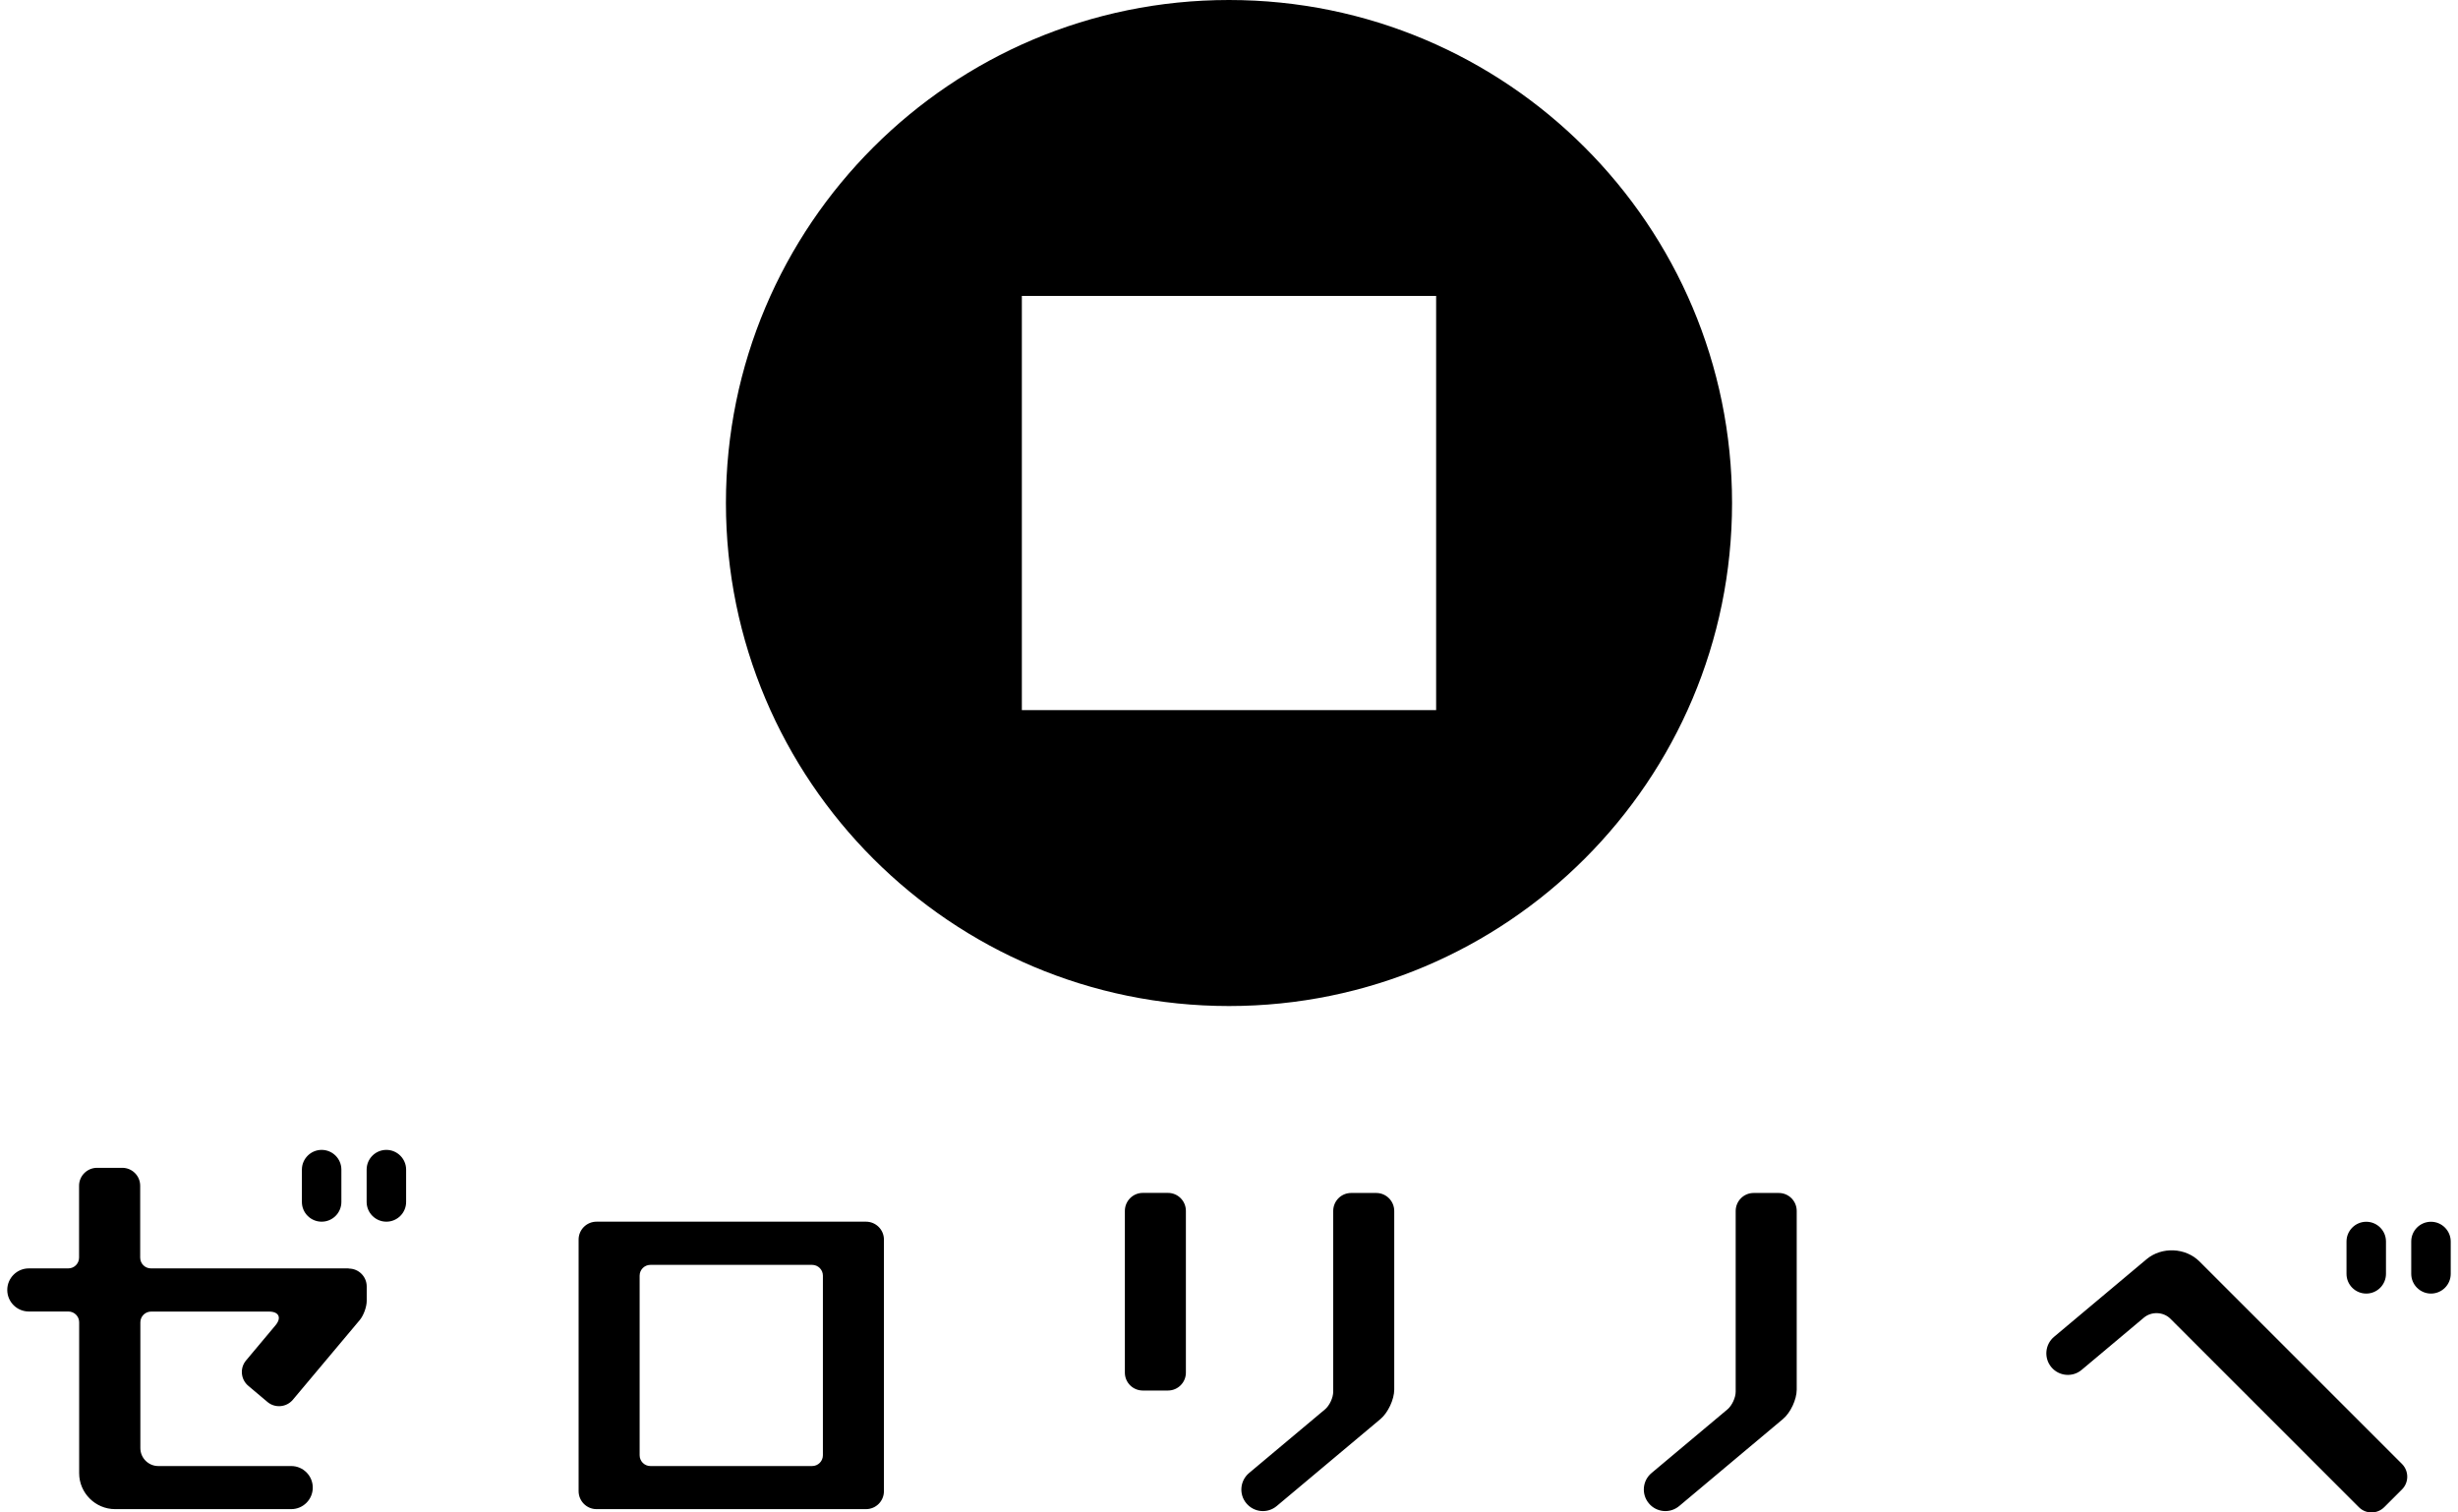 <svg width="156" height="96" viewBox="0 0 156 96" fill="none" xmlns="http://www.w3.org/2000/svg">
<path d="M77.999 0C60.367 0 46.072 14.295 46.072 31.928C46.072 49.561 60.367 63.856 77.999 63.856C95.632 63.856 109.927 49.561 109.927 31.928C109.927 14.295 95.632 0 77.999 0ZM91.146 45.075H64.853V18.782H91.146V45.075ZM75.264 76.86V87.124C75.264 87.753 74.755 88.261 74.126 88.261H72.529C71.9 88.261 71.391 87.753 71.391 87.124V76.86C71.391 76.231 71.9 75.717 72.529 75.717H74.126C74.755 75.717 75.264 76.226 75.264 76.86ZM79.274 93.497C78.694 93.984 78.618 94.848 79.105 95.423C79.591 96.003 80.45 96.079 81.03 95.592L87.612 90.072C88.093 89.668 88.487 88.825 88.487 88.201V76.866C88.487 76.237 87.978 75.722 87.349 75.722H85.752C85.123 75.722 84.614 76.231 84.614 76.866V88.338C84.614 88.716 84.379 89.219 84.089 89.46L79.274 93.497ZM109.632 89.46C109.922 89.219 110.157 88.71 110.157 88.338V76.866C110.157 76.237 110.666 75.722 111.295 75.722H112.893C113.522 75.722 114.031 76.231 114.031 76.866V88.201C114.031 88.83 113.637 89.673 113.155 90.072L106.574 95.592C105.994 96.079 105.13 96.003 104.648 95.423C104.161 94.843 104.238 93.978 104.818 93.497L109.632 89.46ZM155.538 78.802V80.854C155.538 81.549 154.975 82.107 154.285 82.107C153.596 82.107 153.032 81.543 153.032 80.854V78.802C153.032 78.108 153.596 77.549 154.285 77.549C154.975 77.549 155.538 78.113 155.538 78.802ZM150.177 82.107C150.871 82.107 151.429 81.543 151.429 80.854V78.802C151.429 78.108 150.866 77.549 150.177 77.549C149.487 77.549 148.924 78.113 148.924 78.802V80.854C148.924 81.549 149.487 82.107 150.177 82.107ZM152.452 92.928L139.596 80.072C138.71 79.185 137.2 79.12 136.237 79.924L130.361 84.853C129.781 85.34 129.71 86.204 130.192 86.779C130.678 87.359 131.543 87.435 132.117 86.948L136.067 83.633C136.549 83.228 137.304 83.261 137.747 83.704L149.706 95.663C150.149 96.112 150.871 96.112 151.32 95.663L152.447 94.537C152.89 94.093 152.89 93.371 152.447 92.923M54.962 77.544H37.86C37.231 77.544 36.722 78.053 36.722 78.682V94.646C36.722 95.275 37.231 95.789 37.86 95.789H54.962C55.591 95.789 56.1 95.281 56.1 94.646V78.682C56.1 78.053 55.591 77.544 54.962 77.544ZM52.226 92.37C52.226 92.748 51.92 93.054 51.542 93.054H41.279C40.902 93.054 40.595 92.748 40.595 92.37V80.969C40.595 80.591 40.902 80.285 41.279 80.285H51.542C51.92 80.285 52.226 80.591 52.226 80.969V92.37ZM25.775 74.24V76.291C25.775 76.986 25.211 77.544 24.522 77.544C23.832 77.544 23.269 76.981 23.269 76.291V74.24C23.269 73.545 23.832 72.987 24.522 72.987C25.211 72.987 25.775 73.55 25.775 74.24ZM20.413 77.544C21.108 77.544 21.666 76.981 21.666 76.291V74.24C21.666 73.545 21.102 72.987 20.413 72.987C19.724 72.987 19.16 73.55 19.16 74.24V76.291C19.16 76.986 19.724 77.544 20.413 77.544ZM22.126 80.509H9.581C9.203 80.509 8.897 80.203 8.897 79.825V75.263C8.897 74.633 8.388 74.125 7.759 74.125H6.162C5.532 74.125 5.018 74.633 5.018 75.263V79.825C5.018 80.203 4.712 80.509 4.334 80.509H1.829C1.074 80.509 0.461 81.122 0.461 81.877C0.461 82.632 1.074 83.245 1.829 83.245H4.34C4.717 83.245 5.024 83.551 5.024 83.928V93.508C5.024 94.761 6.052 95.789 7.305 95.789H18.482C19.237 95.789 19.85 95.177 19.85 94.422C19.85 93.667 19.237 93.054 18.482 93.054H10.046C9.417 93.054 8.908 92.54 8.908 91.916V83.934C8.908 83.556 9.214 83.25 9.592 83.25H17.076C17.705 83.25 17.886 83.644 17.481 84.126L15.615 86.352C15.21 86.834 15.276 87.556 15.758 87.961L16.977 88.989C17.459 89.394 18.181 89.328 18.586 88.847L22.837 83.781C23.078 83.491 23.274 82.949 23.274 82.572V81.658C23.274 81.029 22.766 80.52 22.137 80.52" fill="black"/>
</svg>

